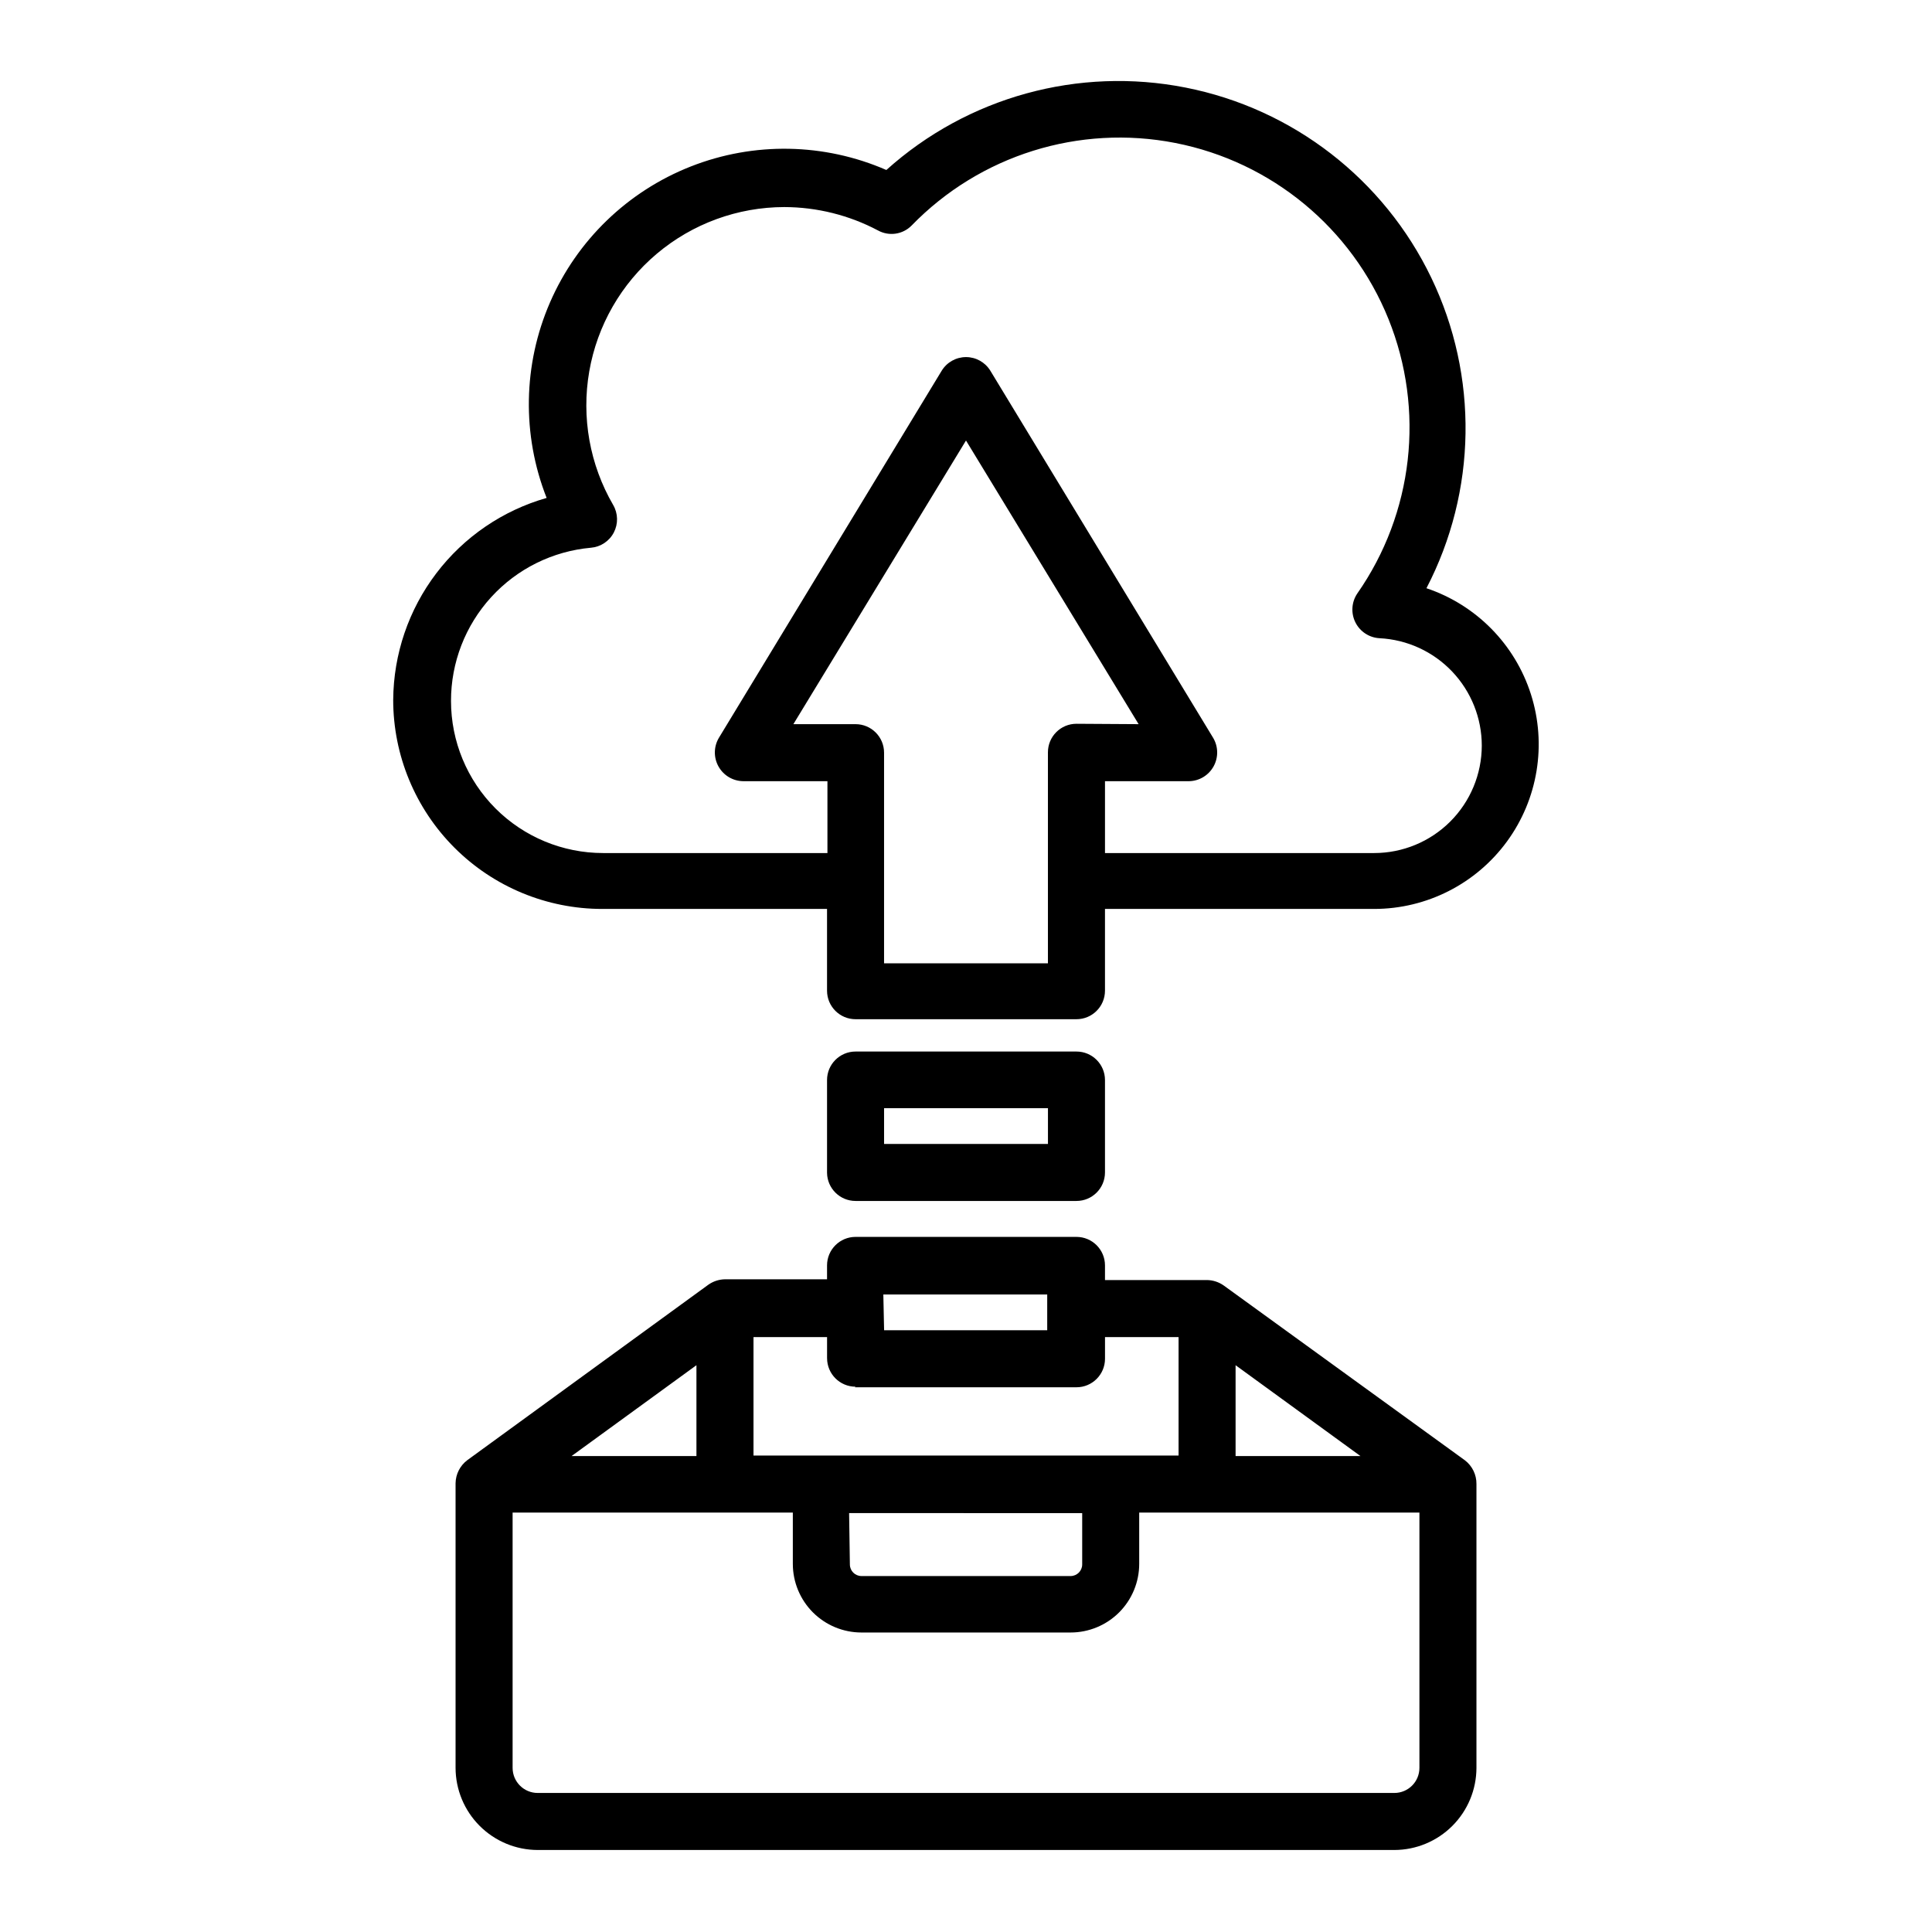 <?xml version="1.0" encoding="UTF-8"?>
<!-- Uploaded to: ICON Repo, www.iconrepo.com, Generator: ICON Repo Mixer Tools -->
<svg fill="#000000" width="800px" height="800px" version="1.1" viewBox="144 144 512 512" xmlns="http://www.w3.org/2000/svg">
 <path d="m248.2 329.46c0 14.699 5.84 28.793 16.234 39.188 10.391 10.395 24.488 16.23 39.188 16.23h59.551v21.664c0 4.176 3.383 7.559 7.555 7.559h58.543c4.176 0 7.559-3.383 7.559-7.559v-21.664h71.34c13.914-0.008 26.988-6.652 35.195-17.883 8.211-11.234 10.57-25.711 6.356-38.969-4.219-13.262-14.508-23.715-27.699-28.141 13.355-25.695 13.832-56.184 1.281-82.285-12.547-26.098-36.656-44.766-65.066-50.383-28.41-5.621-57.809 2.469-79.344 21.832-16.473-7.172-35.117-7.508-51.832-0.93s-30.133 19.531-37.297 36.004c-7.164 16.473-7.488 35.117-0.902 51.832-11.652 3.324-21.914 10.332-29.242 19.98-7.332 9.645-11.336 21.41-11.418 33.523zm181.07 6.348c-4.172 0-7.559 3.383-7.559 7.559v55.922h-43.426v-55.82c0-4.176-3.383-7.559-7.559-7.559h-16.473l45.746-75.168 45.746 75.168zm-128.67-46.652c2.582-0.219 4.875-1.742 6.07-4.043 1.195-2.301 1.129-5.055-0.176-7.293-6.211-10.688-8.453-23.219-6.336-35.398 2.117-12.176 8.457-23.219 17.91-31.184 9.449-7.965 21.406-12.344 33.77-12.363 8.656 0.02 17.184 2.144 24.836 6.195 2.93 1.613 6.574 1.078 8.918-1.309 18.102-18.641 44.398-26.867 69.895-21.867 25.496 4.996 46.738 22.543 56.465 46.637 9.727 24.094 6.617 51.469-8.266 72.766-1.531 2.277-1.715 5.203-0.484 7.656s3.688 4.051 6.43 4.184c7.297 0.375 14.172 3.539 19.207 8.836 5.035 5.297 7.844 12.324 7.848 19.629-0.016 7.555-3.023 14.797-8.371 20.133-5.348 5.336-12.594 8.332-20.145 8.332h-71.34v-19.043h22.32-0.004c2.699-0.066 5.16-1.562 6.465-3.926 1.305-2.359 1.262-5.238-0.117-7.559l-59.043-97.289c-1.375-2.246-3.816-3.617-6.449-3.617s-5.078 1.371-6.449 3.617l-59.047 97.289c-1.387 2.336-1.422 5.234-0.09 7.602 1.328 2.371 3.82 3.852 6.539 3.883h22.32v19.043h-59.453c-10.688 0-20.941-4.246-28.5-11.805-7.559-7.559-11.805-17.809-11.805-28.5-0.016-10.176 3.785-19.992 10.648-27.508 6.863-7.519 16.293-12.191 26.434-13.098zm70.129 173.11h58.543c4.176 0 7.559-3.383 7.559-7.559v-24.484c0-4.172-3.383-7.555-7.559-7.555h-58.543c-4.172 0-7.555 3.383-7.555 7.555v24.586c0.055 4.137 3.422 7.457 7.555 7.457zm7.559-24.586h43.43v9.473h-43.43zm-15.113 45.344h-27.055c-1.594 0.027-3.137 0.539-4.434 1.461l-63.883 46.5c-1.906 1.453-3.039 3.699-3.074 6.098v75.418c0.012 5.769 2.309 11.297 6.387 15.375 4.082 4.082 9.609 6.379 15.375 6.391h227.02c5.766-0.012 11.297-2.309 15.375-6.391 4.078-4.078 6.375-9.605 6.387-15.375v-75.219c0.031-2.465-1.109-4.801-3.07-6.297l-63.883-46.301c-1.297-0.922-2.844-1.43-4.434-1.461h-27.055v-3.879c0-4.172-3.383-7.555-7.559-7.555h-58.543c-4.172 0-7.555 3.383-7.555 7.555zm-34.613 22.77v24.082h-33.102zm142.88 0 33.102 24.082h-33.102zm48.719 39.195v67.512c0 3.676-2.977 6.652-6.648 6.652h-227.02c-3.672 0-6.648-2.977-6.648-6.652v-67.66h74.262v13.602c0 4.824 1.918 9.449 5.328 12.863 3.41 3.41 8.035 5.324 12.859 5.324h55.418c4.824 0 9.449-1.914 12.863-5.324 3.41-3.414 5.324-8.039 5.324-12.863v-13.602h74.262zm-151.14 0 61.77 0.004v13.602c0 1.699-1.375 3.074-3.074 3.074h-55.418c-1.699 0-3.074-1.375-3.074-3.074zm9.07-57.938h43.43v9.473h-43.227zm-7.559 24.586 58.746 0.004c4.176 0 7.559-3.387 7.559-7.559v-5.742h19.496v31.387h-112.65v-31.387h19.496v5.594l0.004-0.004c0 4.176 3.383 7.559 7.555 7.559z"/>
</svg>
